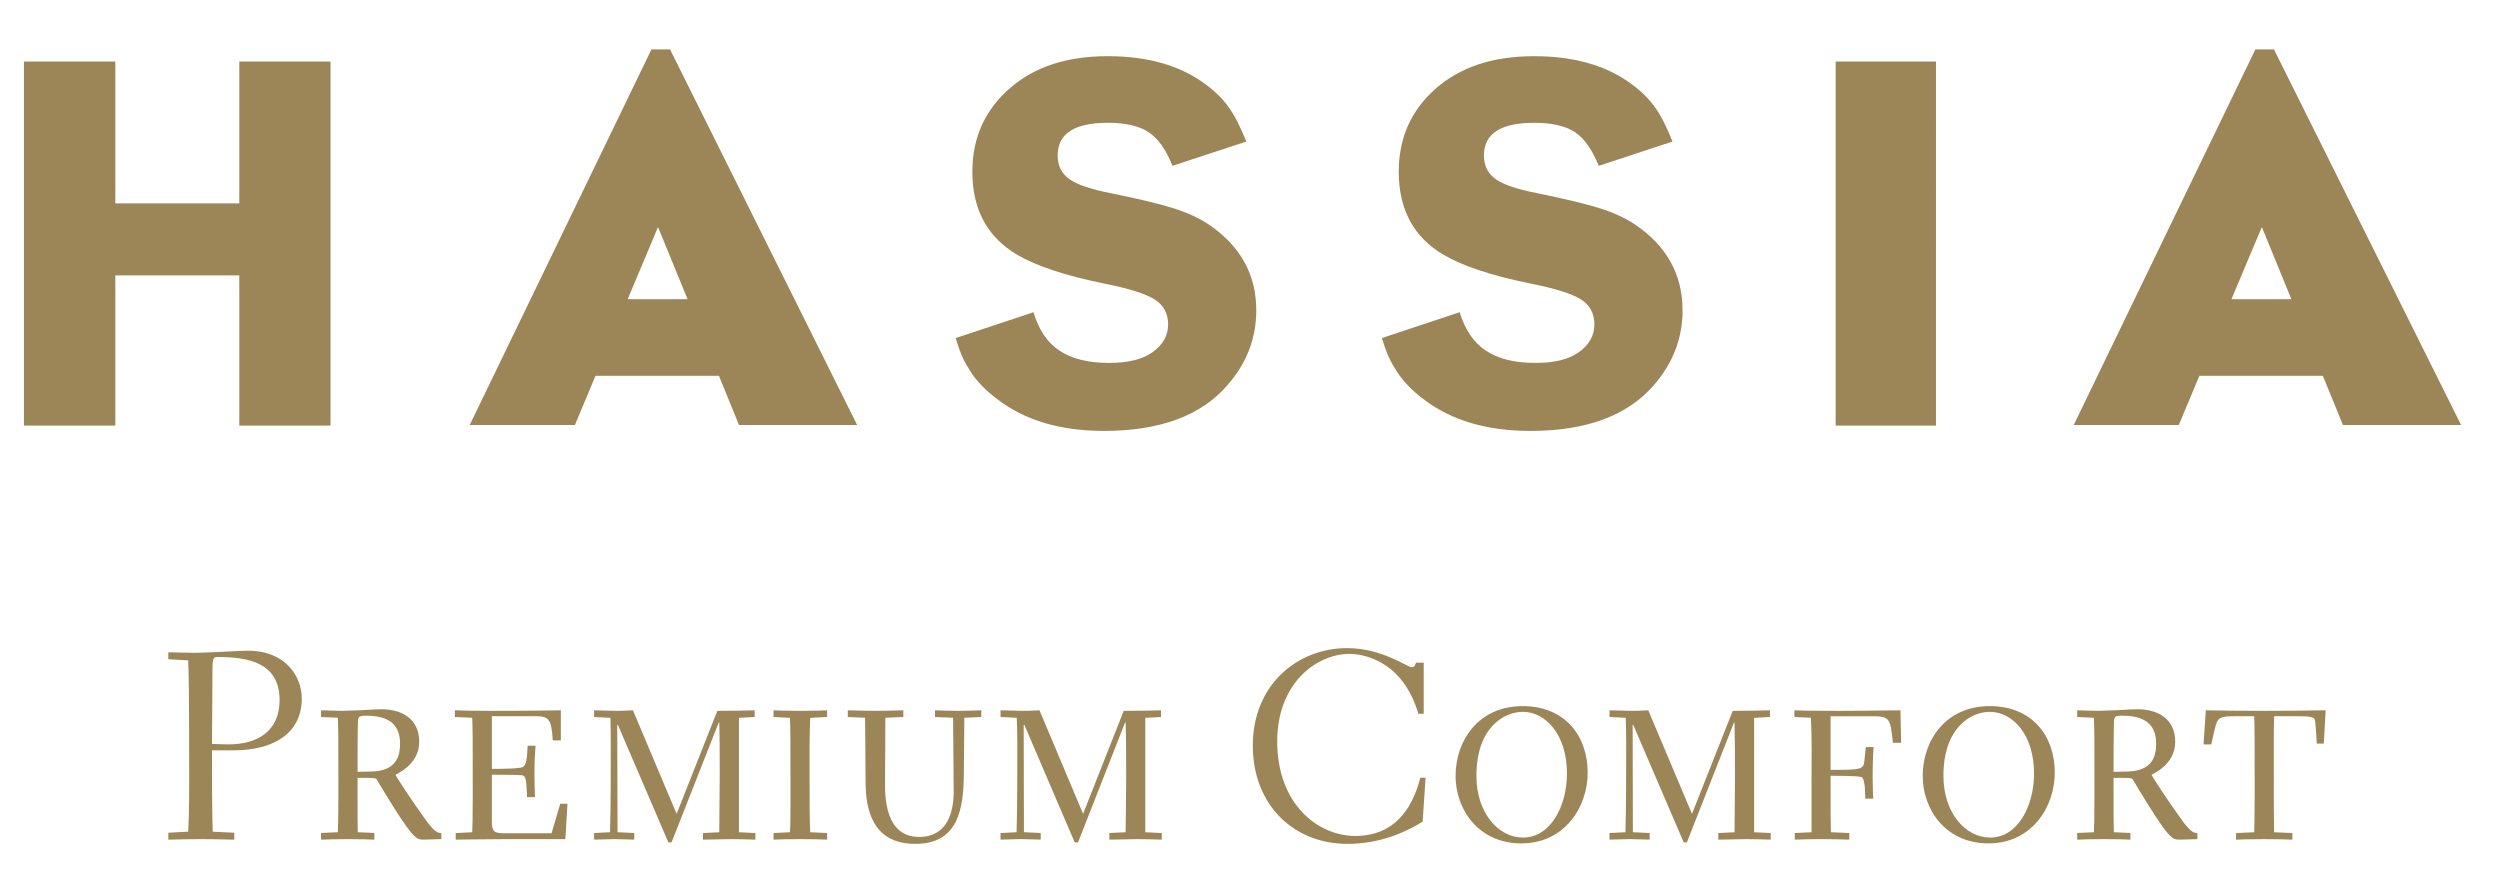 <?xml version="1.0" encoding="utf-8"?>
<!-- Generator: Adobe Illustrator 15.0.2, SVG Export Plug-In . SVG Version: 6.00 Build 0)  -->
<!DOCTYPE svg PUBLIC "-//W3C//DTD SVG 1.1//EN" "http://www.w3.org/Graphics/SVG/1.1/DTD/svg11.dtd">
<svg version="1.1" id="Ebene_1" xmlns="http://www.w3.org/2000/svg" xmlns:xlink="http://www.w3.org/1999/xlink" x="0px" y="0px"
	 width="170px" height="60px" viewBox="0 0 170 60" enable-background="new 0 0 170 60" xml:space="preserve">
<g>
	<g>
		<path fill-rule="evenodd" clip-rule="evenodd" fill="#9C8657" d="M22.475,4.186v24.754h-6.203V18.729h-8.43v10.211H1.627V4.186
			h6.215v9.646h8.43V4.186H22.475z M84.75,9.625l-5.023,1.651c-0.439-1.105-0.977-1.867-1.627-2.29
			c-0.633-0.422-1.562-0.636-2.762-0.636c-2.277,0-3.418,0.739-3.418,2.218c0,0.699,0.266,1.235,0.795,1.611
			c0.533,0.374,1.463,0.695,2.814,0.957c1.916,0.391,3.334,0.729,4.273,1.027c0.932,0.296,1.723,0.658,2.387,1.098
			c2.152,1.452,3.238,3.406,3.238,5.84c0,1.887-0.648,3.588-1.955,5.084c-1.787,2.074-4.588,3.117-8.4,3.117
			c-2.947,0-5.363-0.71-7.23-2.139c-0.801-0.599-1.424-1.228-1.854-1.91c-0.422-0.674-0.643-1.064-1-2.266l5.291-1.758
			c0.346,1.175,0.926,2.057,1.758,2.609c0.84,0.561,1.961,0.84,3.387,0.84c1.275,0,2.252-0.239,2.922-0.711
			c0.719-0.501,1.086-1.141,1.086-1.902c0-0.748-0.305-1.317-0.914-1.704c-0.617-0.391-1.77-0.751-3.482-1.089
			c-2.602-0.532-4.555-1.185-5.854-1.938c-2.035-1.198-3.062-3.086-3.062-5.66c0-2.309,0.859-4.212,2.574-5.694
			c1.658-1.439,3.861-2.16,6.625-2.16c2.721,0,4.918,0.627,6.625,1.887c0.664,0.484,1.203,1.011,1.607,1.584
			C83.957,7.855,84.354,8.635,84.75,9.625 M131.646,28.939h-6.822V4.186h6.822V28.939z M31.939,28.902L44.299,3.359h1.264
			l12.725,25.543h-8.035l-1.365-3.349h-8.393l-1.402,3.349H31.939z M46.756,20.346l-2.012-4.908l-2.062,4.908H46.756z M113.73,9.625
			l-5.014,1.651c-0.449-1.105-0.986-1.867-1.619-2.29c-0.645-0.422-1.564-0.636-2.775-0.636c-2.271,0-3.414,0.739-3.414,2.218
			c0,0.699,0.268,1.235,0.795,1.611c0.527,0.374,1.467,0.695,2.826,0.957c1.906,0.391,3.324,0.729,4.262,1.027
			c0.93,0.296,1.725,0.658,2.385,1.098c2.154,1.452,3.238,3.406,3.238,5.84c0,1.887-0.648,3.588-1.949,5.084
			c-1.791,2.074-4.584,3.117-8.395,3.117c-2.955,0-5.375-0.71-7.244-2.139c-0.799-0.599-1.412-1.228-1.846-1.91
			c-0.426-0.674-0.643-1.064-1.01-2.266l5.287-1.758c0.354,1.175,0.943,2.057,1.775,2.609c0.828,0.561,1.953,0.84,3.383,0.84
			c1.277,0,2.252-0.239,2.918-0.711c0.723-0.501,1.086-1.141,1.086-1.902c0-0.748-0.301-1.317-0.912-1.704
			c-0.611-0.391-1.77-0.751-3.475-1.089c-2.611-0.532-4.57-1.185-5.855-1.938c-2.047-1.198-3.062-3.086-3.062-5.66
			c0-2.309,0.848-4.212,2.566-5.694c1.664-1.439,3.867-2.16,6.631-2.16c2.711,0,4.918,0.627,6.619,1.887
			c0.664,0.484,1.195,1.011,1.605,1.584C112.943,7.855,113.344,8.635,113.73,9.625 M141.012,28.902l12.354-25.543h1.264
			l12.725,25.543h-8.035l-1.367-3.349h-8.395l-1.402,3.349H141.012z M155.814,20.346l-2.008-4.908l-2.068,4.908H155.814z"/>
		<path fill="#9C8657" d="M15.932,56.625v0.472c-0.432,0-1.113-0.036-2.24-0.036c-1.125,0-1.811,0.036-2.246,0.036v-0.472
			l1.35-0.071c0.043-0.974,0.068-1.196,0.068-3.547c0-6.226-0.025-6.915-0.068-8.102l-1.35-0.078v-0.472
			c0.436,0,1.23,0.037,1.85,0.037c0.289,0,1.047-0.037,1.811-0.068c0.756-0.04,1.498-0.076,1.756-0.076
			c2.58,0,3.658,1.774,3.658,3.256c0,2.352-1.906,3.519-4.625,3.519h-1.479c0,1.329,0,4.407,0.047,5.531L15.932,56.625z
			 M14.416,50.584c0.461,0.016,0.758,0.033,1.137,0.033c1.934,0,3.459-0.888,3.459-3.006c0-2.564-2.15-2.934-4.227-2.934
			c-0.248,0-0.336,0.041-0.336,0.82L14.416,50.584z"/>
		<path fill="#9C8657" d="M25.457,56.641v0.456c-0.383-0.021-0.908-0.036-1.795-0.036c-0.943,0-1.289,0.016-1.83,0.036v-0.456
			l1.139-0.049c0.018-0.652,0.039-0.82,0.039-2.41c0-4.102,0-4.555-0.039-5.375l-1.139-0.05V48.3c0.33,0,0.939,0.038,1.424,0.038
			c0.219,0,0.801-0.038,1.367-0.047c0.578-0.042,1.137-0.062,1.318-0.062c1.447,0,2.566,0.706,2.566,2.204
			c0,1.631-1.611,2.195-1.611,2.262c0,0.047,1.037,1.663,2.16,3.205c0.523,0.691,0.705,0.725,0.957,0.762v0.398
			c-0.195,0-1.012,0.036-1.191,0.036c-0.527,0-0.727,0-2.863-3.516c-0.199-0.32-0.348-0.626-0.412-0.646
			c-0.043-0.018-0.305-0.038-0.531-0.038h-0.701c0,2.656,0,2.952,0.01,3.694L25.457,56.641z M25.16,52.464
			c1.428,0,2.045-0.649,2.045-1.88c0-1.347-0.793-1.917-2.316-1.917c-0.43,0-0.51,0.065-0.541,0.269
			c-0.033,0.268-0.033,3.025-0.033,3.549L25.16,52.464z"/>
		<path fill="#9C8657" d="M38.445,57.061h-4.109c-2.246,0.02-2.654,0.02-3.348,0.036v-0.45l1.123-0.055
			c0.021-0.652,0.035-0.854,0.035-2.498c0-4.001,0-4.432-0.035-5.287l-1.18-0.05V48.3c0.656,0.023,1.254,0.038,2.408,0.038
			c0.432,0,2.752,0,4.799-0.038v2.047h-0.547c-0.105-1.54-0.281-1.647-1.305-1.647h-2.838v3.584c0.383,0,1.883,0,2.117-0.132
			c0.201-0.12,0.289-0.54,0.314-1.444h0.543c-0.045,0.472-0.078,1.053-0.078,1.953c0,0.601,0.02,0.964,0.033,1.543h-0.541
			c-0.035-1.306-0.09-1.43-0.346-1.488c-0.264-0.033-1.676-0.033-2.043-0.033v3.126c0,0.71,0.111,0.854,0.834,0.854h3.223
			l0.594-2.01h0.49L38.445,57.061z"/>
		<path fill="#9C8657" d="M40.4,56.646l1.082-0.055c0.051-1.421,0.051-4.455,0.051-5.975c0-0.888-0.008-1.105-0.025-1.805
			L40.4,48.757V48.3c0.23,0,1.447,0.038,1.537,0.038c0.129,0,0.42,0,1.104-0.038l2.969,7.043l2.77-7.005
			c1.062,0,2.035-0.021,2.539-0.038v0.457l-1.072,0.056v7.779l1.119,0.055v0.45c-0.543-0.017-1.098-0.036-1.641-0.036
			c-0.275,0-1.609,0.036-1.924,0.036v-0.45l1.109-0.055c0.016-1.125,0.016-2.444,0.031-3.77c0-1.315,0-2.621-0.031-3.688h-0.037
			l-3.207,8.148h-0.217l-3.438-8.004l-0.039,0.037l0.021,7.275l1.135,0.055v0.45c-0.193,0-1.135-0.036-1.35-0.036
			c-0.203,0-1.16,0.036-1.379,0.036V56.646z"/>
		<path fill="#9C8657" d="M56.244,56.646v0.45c-0.406-0.017-0.896-0.036-1.834-0.036s-1.311,0.02-1.809,0.036v-0.45l1.115-0.055
			c0.035-0.652,0.035-0.854,0.035-2.498c0-4.001,0-4.432-0.035-5.281l-1.115-0.056V48.3c0.379,0.017,0.871,0.038,1.809,0.038
			s1.303-0.021,1.834-0.038v0.457l-1.148,0.056c-0.02,0.645-0.045,0.85-0.045,2.495c0,3.997,0,4.431,0.045,5.284L56.244,56.646z"/>
		<path fill="#9C8657" d="M65.574,48.807l-0.033,3.822c-0.02,2.351-0.365,4.754-3.293,4.754c-2.541,0-3.346-1.754-3.387-4.009
			l-0.035-4.567l-1.176-0.05V48.3c0.611,0.017,1.318,0.038,1.842,0.038c0.639,0,1.143-0.021,1.934-0.038v0.457l-1.223,0.05
			l-0.018,4.525c-0.02,2.098,0.609,3.58,2.311,3.58c1.955,0,2.367-1.734,2.354-3.145l-0.039-4.961l-1.23-0.05V48.3
			c0.441,0.017,1.029,0.038,1.557,0.038c0.477,0,0.906-0.021,1.59-0.038v0.457L65.574,48.807z"/>
		<path fill="#9C8657" d="M68.037,56.646l1.09-0.055c0.051-1.421,0.051-4.455,0.051-5.975c0-0.888-0.016-1.105-0.039-1.805
			l-1.102-0.056V48.3c0.234,0,1.453,0.038,1.543,0.038c0.125,0,0.414,0,1.105-0.038l2.965,7.043l2.762-7.005
			c1.066,0,2.029-0.021,2.535-0.038v0.457l-1.066,0.056v7.779L79,56.646v0.45c-0.537-0.017-1.105-0.036-1.645-0.036
			c-0.273,0-1.607,0.036-1.918,0.036v-0.45l1.105-0.055c0.023-1.125,0.023-2.444,0.037-3.77c0-1.315,0-2.621-0.037-3.688h-0.037
			l-3.199,8.148H73.08l-3.43-8.004l-0.039,0.037l0.016,7.275l1.141,0.055v0.45c-0.191,0-1.141-0.036-1.354-0.036
			c-0.197,0-1.166,0.036-1.377,0.036V56.646z"/>
		<path fill="#9C8657" d="M96.939,52.883L96.74,55.87c-1.572,0.973-3.275,1.513-5.123,1.513c-3.604,0-6.426-2.6-6.426-6.692
			c0-4.129,3.041-6.62,6.41-6.62c2.389,0,4.086,1.3,4.404,1.3c0.178,0,0.225-0.16,0.285-0.31h0.523v3.479h-0.363
			c-1.086-3.692-3.832-4.075-4.688-4.075c-2.221,0-4.912,1.976-4.912,5.954c0,4.234,2.742,6.425,5.311,6.425
			c2.557,0,3.844-1.704,4.42-3.96H96.939z"/>
		<path fill="#9C8657" d="M103.543,48.015c2.91,0,4.42,2.078,4.42,4.508c0,2.418-1.613,4.827-4.516,4.827
			c-2.957,0-4.469-2.37-4.469-4.576C98.979,50.347,100.545,48.015,103.543,48.015 M103.557,56.955c1.887,0,2.994-2.136,2.994-4.362
			c0-2.661-1.461-4.188-3.008-4.188c-1.227,0-3.146,1.021-3.146,4.35C100.396,55.291,101.9,56.955,103.557,56.955"/>
		<path fill="#9C8657" d="M109.447,56.646l1.082-0.055c0.051-1.421,0.051-4.455,0.051-5.975c0-0.888-0.01-1.105-0.033-1.805
			l-1.1-0.056V48.3c0.234,0,1.441,0.038,1.529,0.038c0.135,0,0.418,0,1.107-0.038l2.971,7.043l2.771-7.005
			c1.061,0,2.023-0.021,2.531-0.038v0.457l-1.074,0.056v7.779l1.125,0.055v0.45c-0.543-0.017-1.094-0.036-1.639-0.036
			c-0.268,0-1.615,0.036-1.924,0.036v-0.45l1.104-0.055c0.016-1.125,0.016-2.444,0.029-3.77c0-1.315,0-2.621-0.029-3.688h-0.039
			l-3.201,8.148h-0.215l-3.438-8.004l-0.035,0.037l0.016,7.275l1.139,0.055v0.45c-0.197,0-1.139-0.036-1.354-0.036
			c-0.197,0-1.16,0.036-1.375,0.036V56.646z"/>
		<path fill="#9C8657" d="M122.02,48.757V48.3c0.455,0.023,0.928,0.038,3.002,0.038c0.473,0,3.062-0.015,4.209-0.038l0.047,2.21
			h-0.562c-0.176-1.664-0.188-1.805-1.447-1.805h-2.789v3.646c2.076,0,2.246-0.013,2.301-0.649l0.09-0.901h0.531
			c-0.021,0.343-0.062,0.939-0.062,2.021c0,0.759,0.027,1.106,0.041,1.488h-0.549c0-0.076,0.029-1.355-0.246-1.467
			c-0.18-0.09-1.766-0.09-2.105-0.09c0,2.745,0,3.054,0.02,3.838l1.252,0.055v0.45c-0.527-0.017-1.049-0.036-1.936-0.036
			c-0.908,0-1.23,0.02-1.77,0.036v-0.45l1.137-0.055v-3.318c0-1.481,0.035-2.979-0.041-4.467L122.02,48.757z"/>
		<path fill="#9C8657" d="M135.305,48.015c2.92,0,4.42,2.078,4.42,4.508c0,2.418-1.617,4.827-4.504,4.827
			c-2.973,0-4.477-2.37-4.477-4.576C130.744,50.347,132.305,48.015,135.305,48.015 M135.334,56.955c1.869,0,2.98-2.136,2.98-4.362
			c0-2.661-1.471-4.188-3.01-4.188c-1.23,0-3.15,1.021-3.15,4.35C132.154,55.291,133.662,56.955,135.334,56.955"/>
		<path fill="#9C8657" d="M144.867,56.641v0.456c-0.387-0.021-0.904-0.036-1.799-0.036c-0.936,0-1.285,0.016-1.82,0.036v-0.456
			l1.135-0.049c0.025-0.652,0.037-0.82,0.037-2.41c0-4.102,0-4.555-0.037-5.375l-1.135-0.05V48.3c0.318,0,0.939,0.038,1.424,0.038
			c0.225,0,0.793-0.038,1.361-0.047c0.582-0.042,1.143-0.062,1.32-0.062c1.441,0,2.562,0.706,2.562,2.204
			c0,1.631-1.605,2.195-1.605,2.262c0,0.047,1.031,1.663,2.156,3.205c0.529,0.691,0.699,0.725,0.959,0.762v0.398
			c-0.195,0-1.018,0.036-1.197,0.036c-0.529,0-0.721,0-2.859-3.516c-0.193-0.32-0.342-0.626-0.418-0.646
			c-0.041-0.018-0.309-0.038-0.516-0.038h-0.713c0,2.656,0,2.952,0.021,3.694L144.867,56.641z M144.568,52.464
			c1.436,0,2.051-0.649,2.051-1.88c0-1.347-0.801-1.917-2.314-1.917c-0.438,0-0.506,0.065-0.543,0.269
			c-0.039,0.268-0.039,3.025-0.039,3.549L144.568,52.464z"/>
		<path fill="#9C8657" d="M149.842,50.617l0.154-2.317c1.162,0.023,2.631,0.038,3.969,0.038c1.342,0,2.832-0.015,4.182-0.038
			l-0.129,2.265h-0.484c0-0.237-0.074-1.543-0.139-1.667c-0.078-0.13-0.355-0.198-1.148-0.198h-1.607
			c-0.02,0.689-0.02,0.848-0.02,2.518c0,4.104,0,4.555,0.02,5.375l1.242,0.055v0.45c-0.34-0.017-0.863-0.036-1.916-0.036
			c-1.066,0-1.592,0.02-1.912,0.036v-0.45l1.23-0.055c0.012-0.652,0.033-0.82,0.033-2.41c0-4.156,0-4.615-0.033-5.482h-1.219
			c-0.83,0-1.131,0.033-1.316,0.396c-0.096,0.205-0.229,0.836-0.381,1.521H149.842z"/>
	</g>
</g>
</svg>
